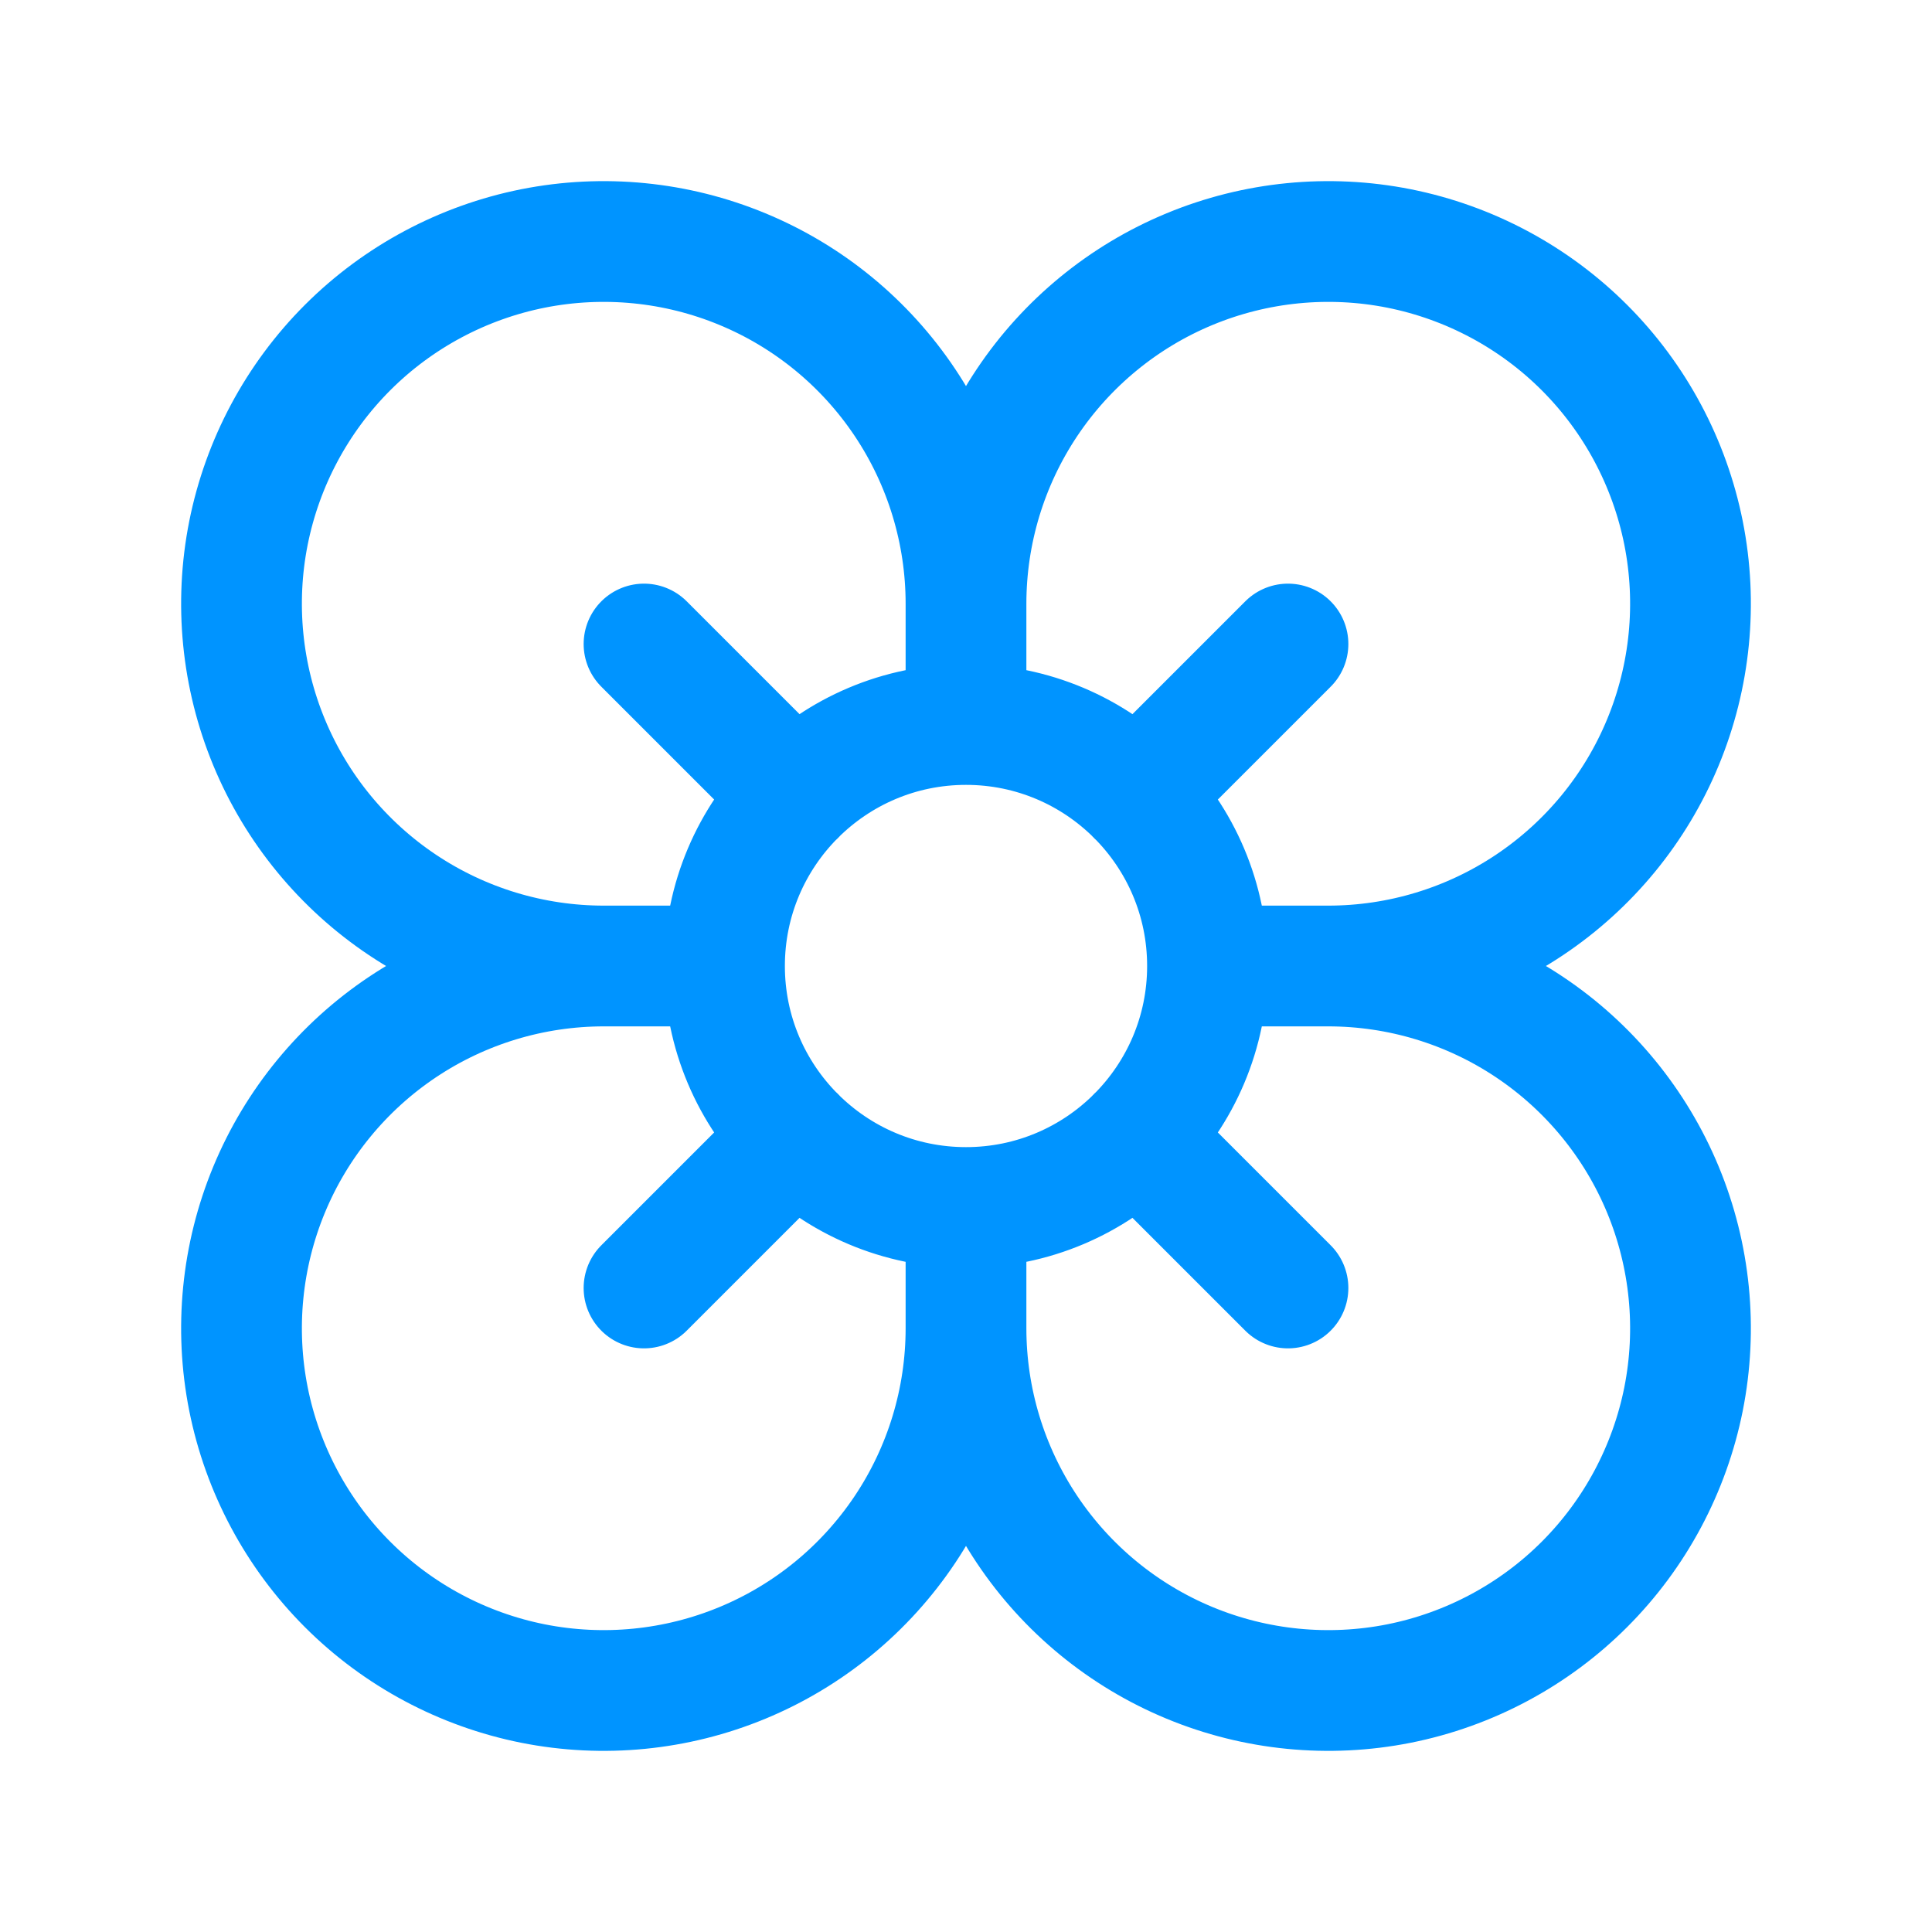 <svg width="32" height="32" viewBox="0 0 32 32" fill="none" xmlns="http://www.w3.org/2000/svg">
<path d="M20 16C20 18.209 18.209 20 16 20M20 16C20 13.791 18.209 12 16 12M20 16H22M16 20C13.791 20 12 18.209 12 16M16 20V22M12 16C12 13.791 13.791 12 16 12M12 16H10M16 12V10M16 22C16 23.187 15.648 24.347 14.989 25.333C14.329 26.32 13.393 27.089 12.296 27.543C11.2 27.997 9.993 28.116 8.829 27.885C7.666 27.653 6.596 27.082 5.757 26.243C4.918 25.404 4.347 24.334 4.115 23.171C3.884 22.007 4.003 20.8 4.457 19.704C4.911 18.608 5.68 17.671 6.667 17.011C7.653 16.352 8.813 16 10 16M16 22C16 23.187 16.352 24.347 17.011 25.333C17.671 26.32 18.608 27.089 19.704 27.543C20.8 27.997 22.007 28.116 23.171 27.885C24.334 27.653 25.404 27.082 26.243 26.243C27.082 25.404 27.653 24.334 27.885 23.171C28.116 22.007 27.997 20.8 27.543 19.704C27.089 18.608 26.32 17.671 25.333 17.011C24.347 16.352 23.187 16 22 16M10 16C8.813 16 7.653 15.648 6.667 14.989C5.68 14.329 4.911 13.393 4.457 12.296C4.003 11.2 3.884 9.993 4.115 8.829C4.347 7.666 4.918 6.596 5.757 5.757C6.596 4.918 7.666 4.347 8.829 4.115C9.993 3.884 11.2 4.003 12.296 4.457C13.393 4.911 14.329 5.68 14.989 6.667C15.648 7.653 16 8.813 16 10M16 10C16 8.813 16.352 7.653 17.011 6.667C17.671 5.68 18.608 4.911 19.704 4.457C20.8 4.003 22.007 3.884 23.171 4.115C24.334 4.347 25.404 4.918 26.243 5.757C27.082 6.596 27.653 7.666 27.885 8.829C28.116 9.993 27.997 11.2 27.543 12.296C27.089 13.393 26.32 14.329 25.333 14.989C24.347 15.648 23.187 16 22 16M10.667 10.667L13.173 13.173M18.827 13.173L21.333 10.667M10.667 21.333L13.173 18.827M18.827 18.827L21.333 21.333" stroke="#0094FF" stroke-width="2" stroke-linecap="round" stroke-linejoin="round"/>
</svg>
